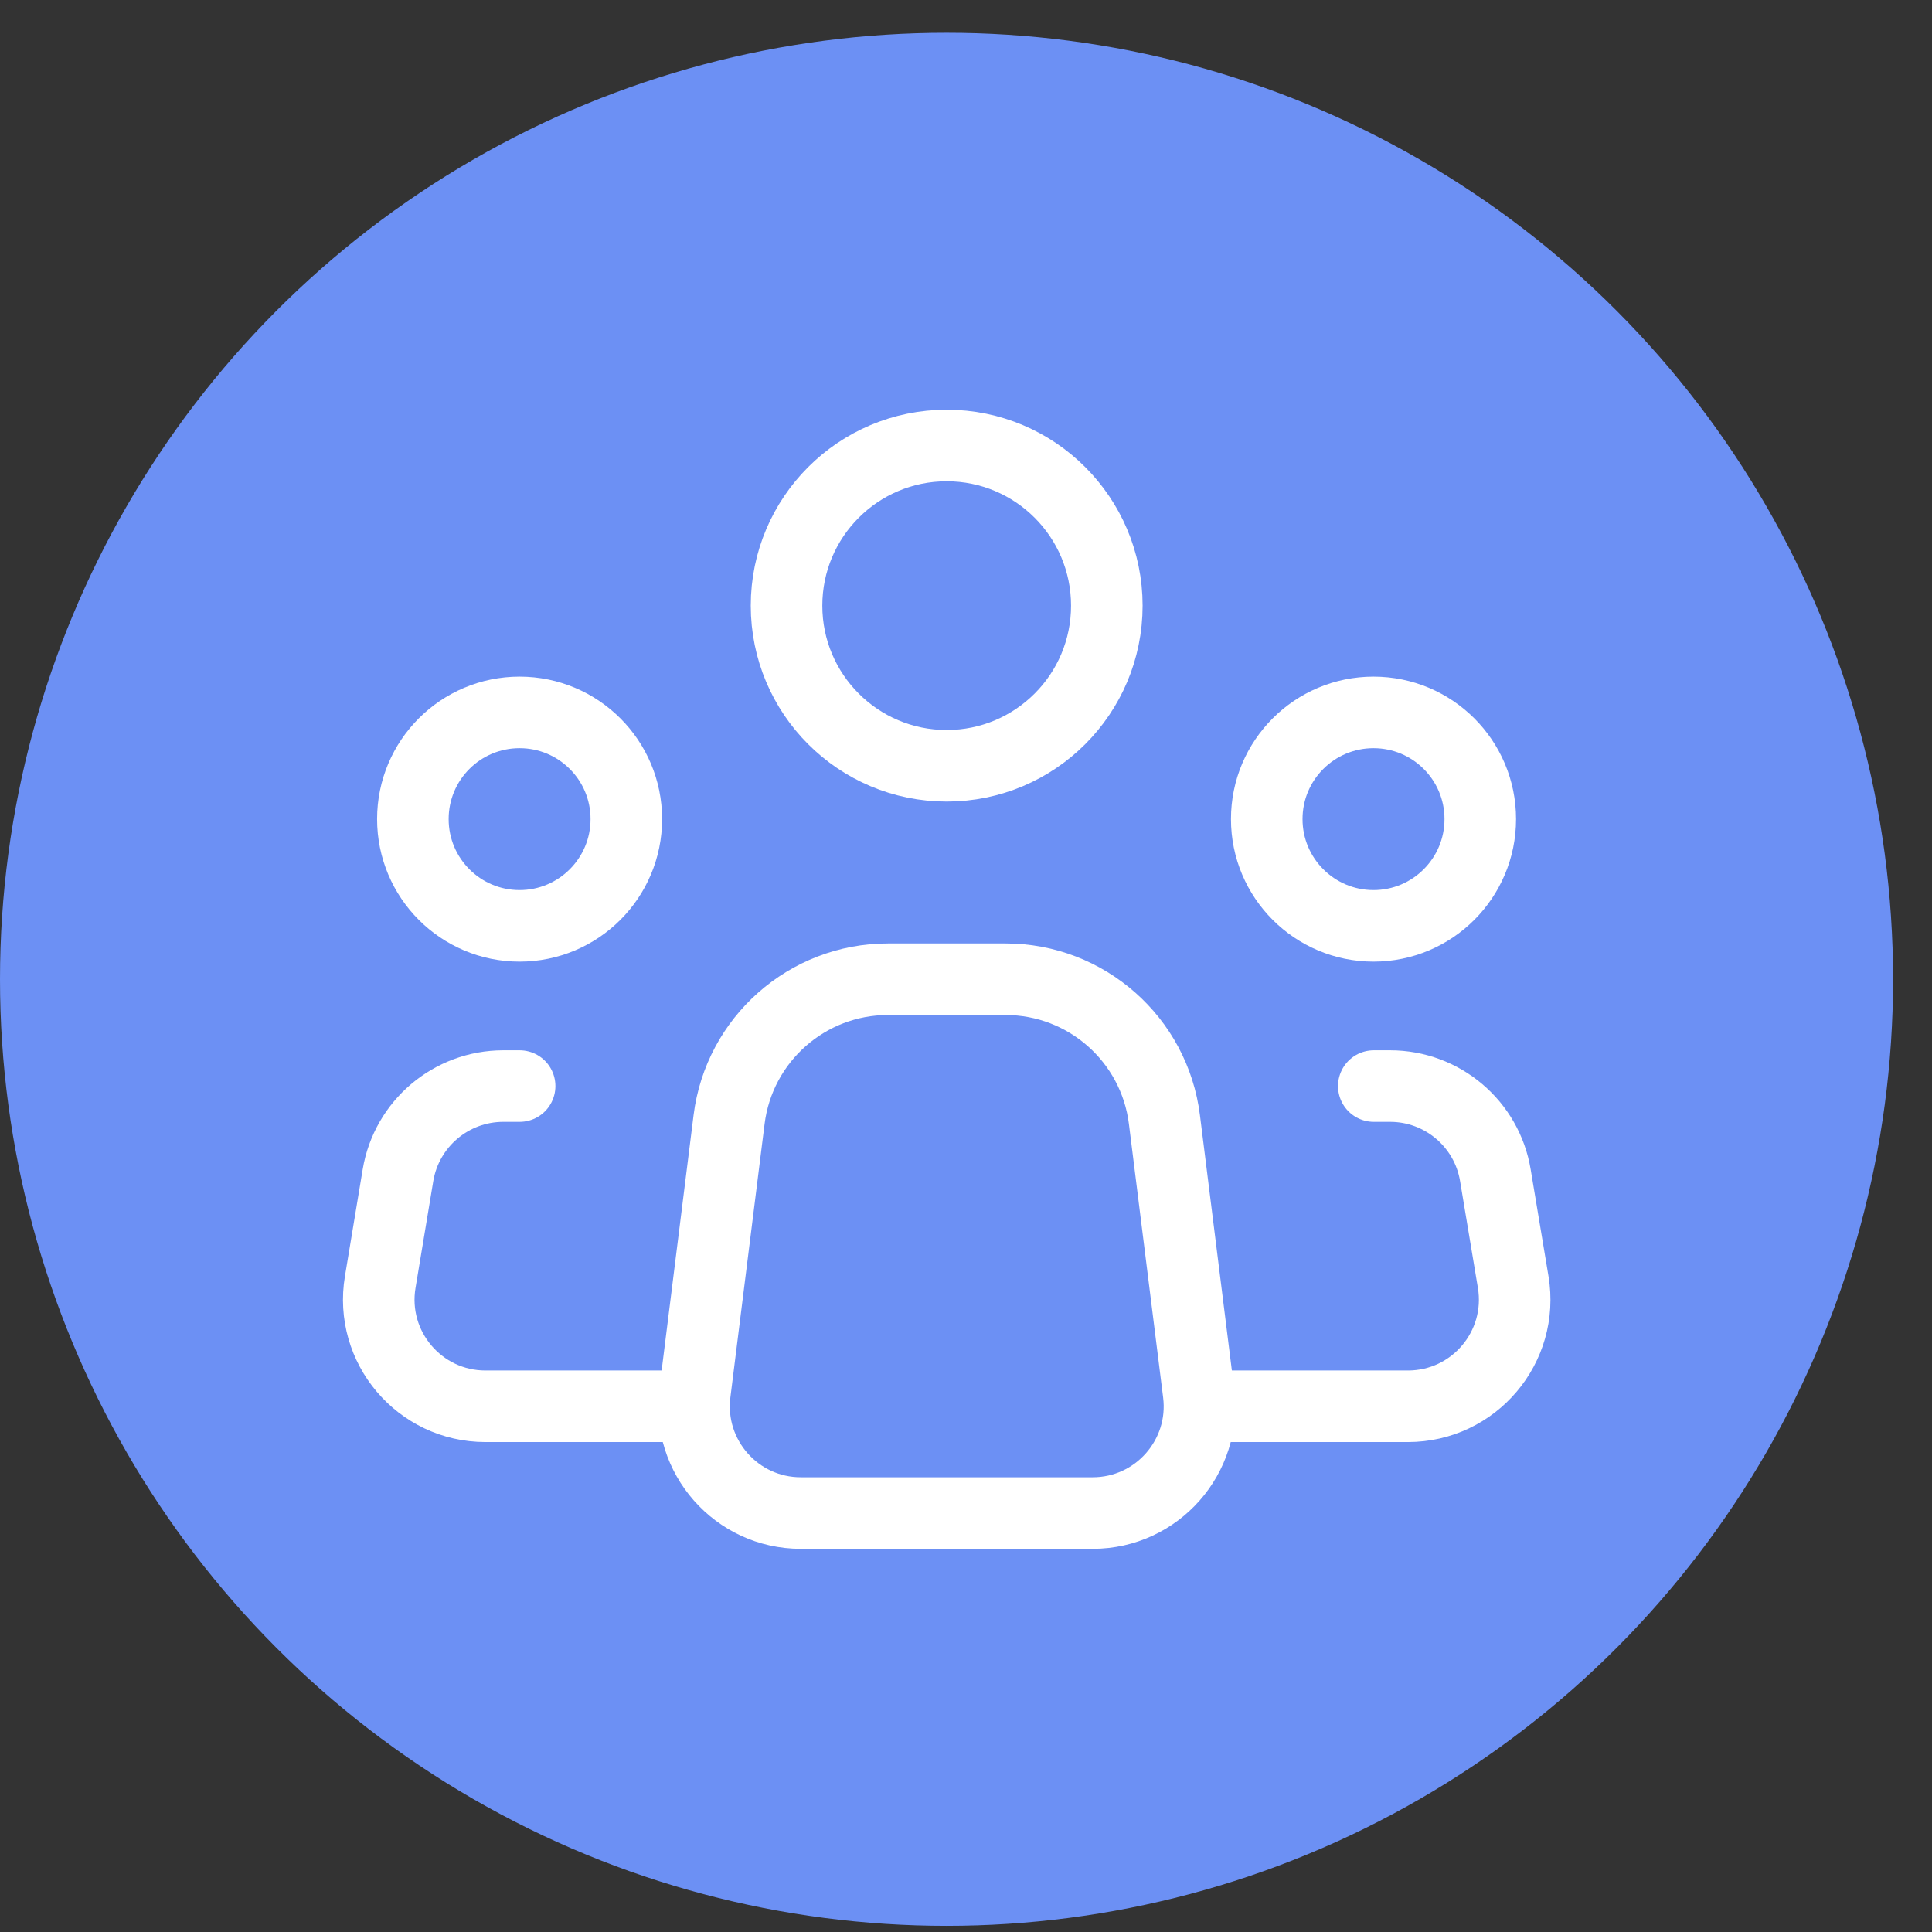 <?xml version="1.0"?>
<svg xmlns="http://www.w3.org/2000/svg" width="27" height="27" viewBox="0 0 27 27" fill="none">
<rect x="0" y="0" width="27" height="27" fill="#333333" stroke="none"/>
<circle cx="13.228" cy="13.686" r="13.228" fill="#6C90F4"/>
<path d="M16.751 19.468L16.273 15.646C16.133 14.526 15.181 13.685 14.053 13.685H13.231H12.409C11.281 13.685 10.329 14.526 10.189 15.646L9.711 19.468C9.6 20.358 10.294 21.145 11.191 21.145H13.231H15.271C16.168 21.145 16.863 20.358 16.751 19.468Z" stroke="white" stroke-linecap="round" stroke-linejoin="round"/>
<path d="M13.23 10.702C14.466 10.702 15.468 9.7 15.468 8.464C15.468 7.228 14.466 6.226 13.23 6.226C11.994 6.226 10.992 7.228 10.992 8.464C10.992 9.7 11.994 10.702 13.23 10.702Z" stroke="white"/>
<path d="M7.261 12.939C8.085 12.939 8.753 12.271 8.753 11.447C8.753 10.623 8.085 9.956 7.261 9.956C6.437 9.956 5.77 10.623 5.77 11.447C5.77 12.271 6.437 12.939 7.261 12.939Z" stroke="white"/>
<path d="M19.195 12.939C20.019 12.939 20.687 12.271 20.687 11.447C20.687 10.623 20.019 9.956 19.195 9.956C18.371 9.956 17.703 10.623 17.703 11.447C17.703 12.271 18.371 12.939 19.195 12.939Z" stroke="white"/>
<path d="M7.262 15.178H7.034C6.305 15.178 5.682 15.705 5.562 16.424L5.314 17.916C5.162 18.826 5.863 19.653 6.785 19.653H9.5" stroke="white" stroke-linecap="round" stroke-linejoin="round"/>
<path d="M19.199 15.178H19.427C20.156 15.178 20.779 15.705 20.898 16.424L21.147 17.916C21.299 18.826 20.598 19.653 19.676 19.653C18.809 19.653 17.778 19.653 16.961 19.653" stroke="white" stroke-linecap="round" stroke-linejoin="round"/>
</svg>
